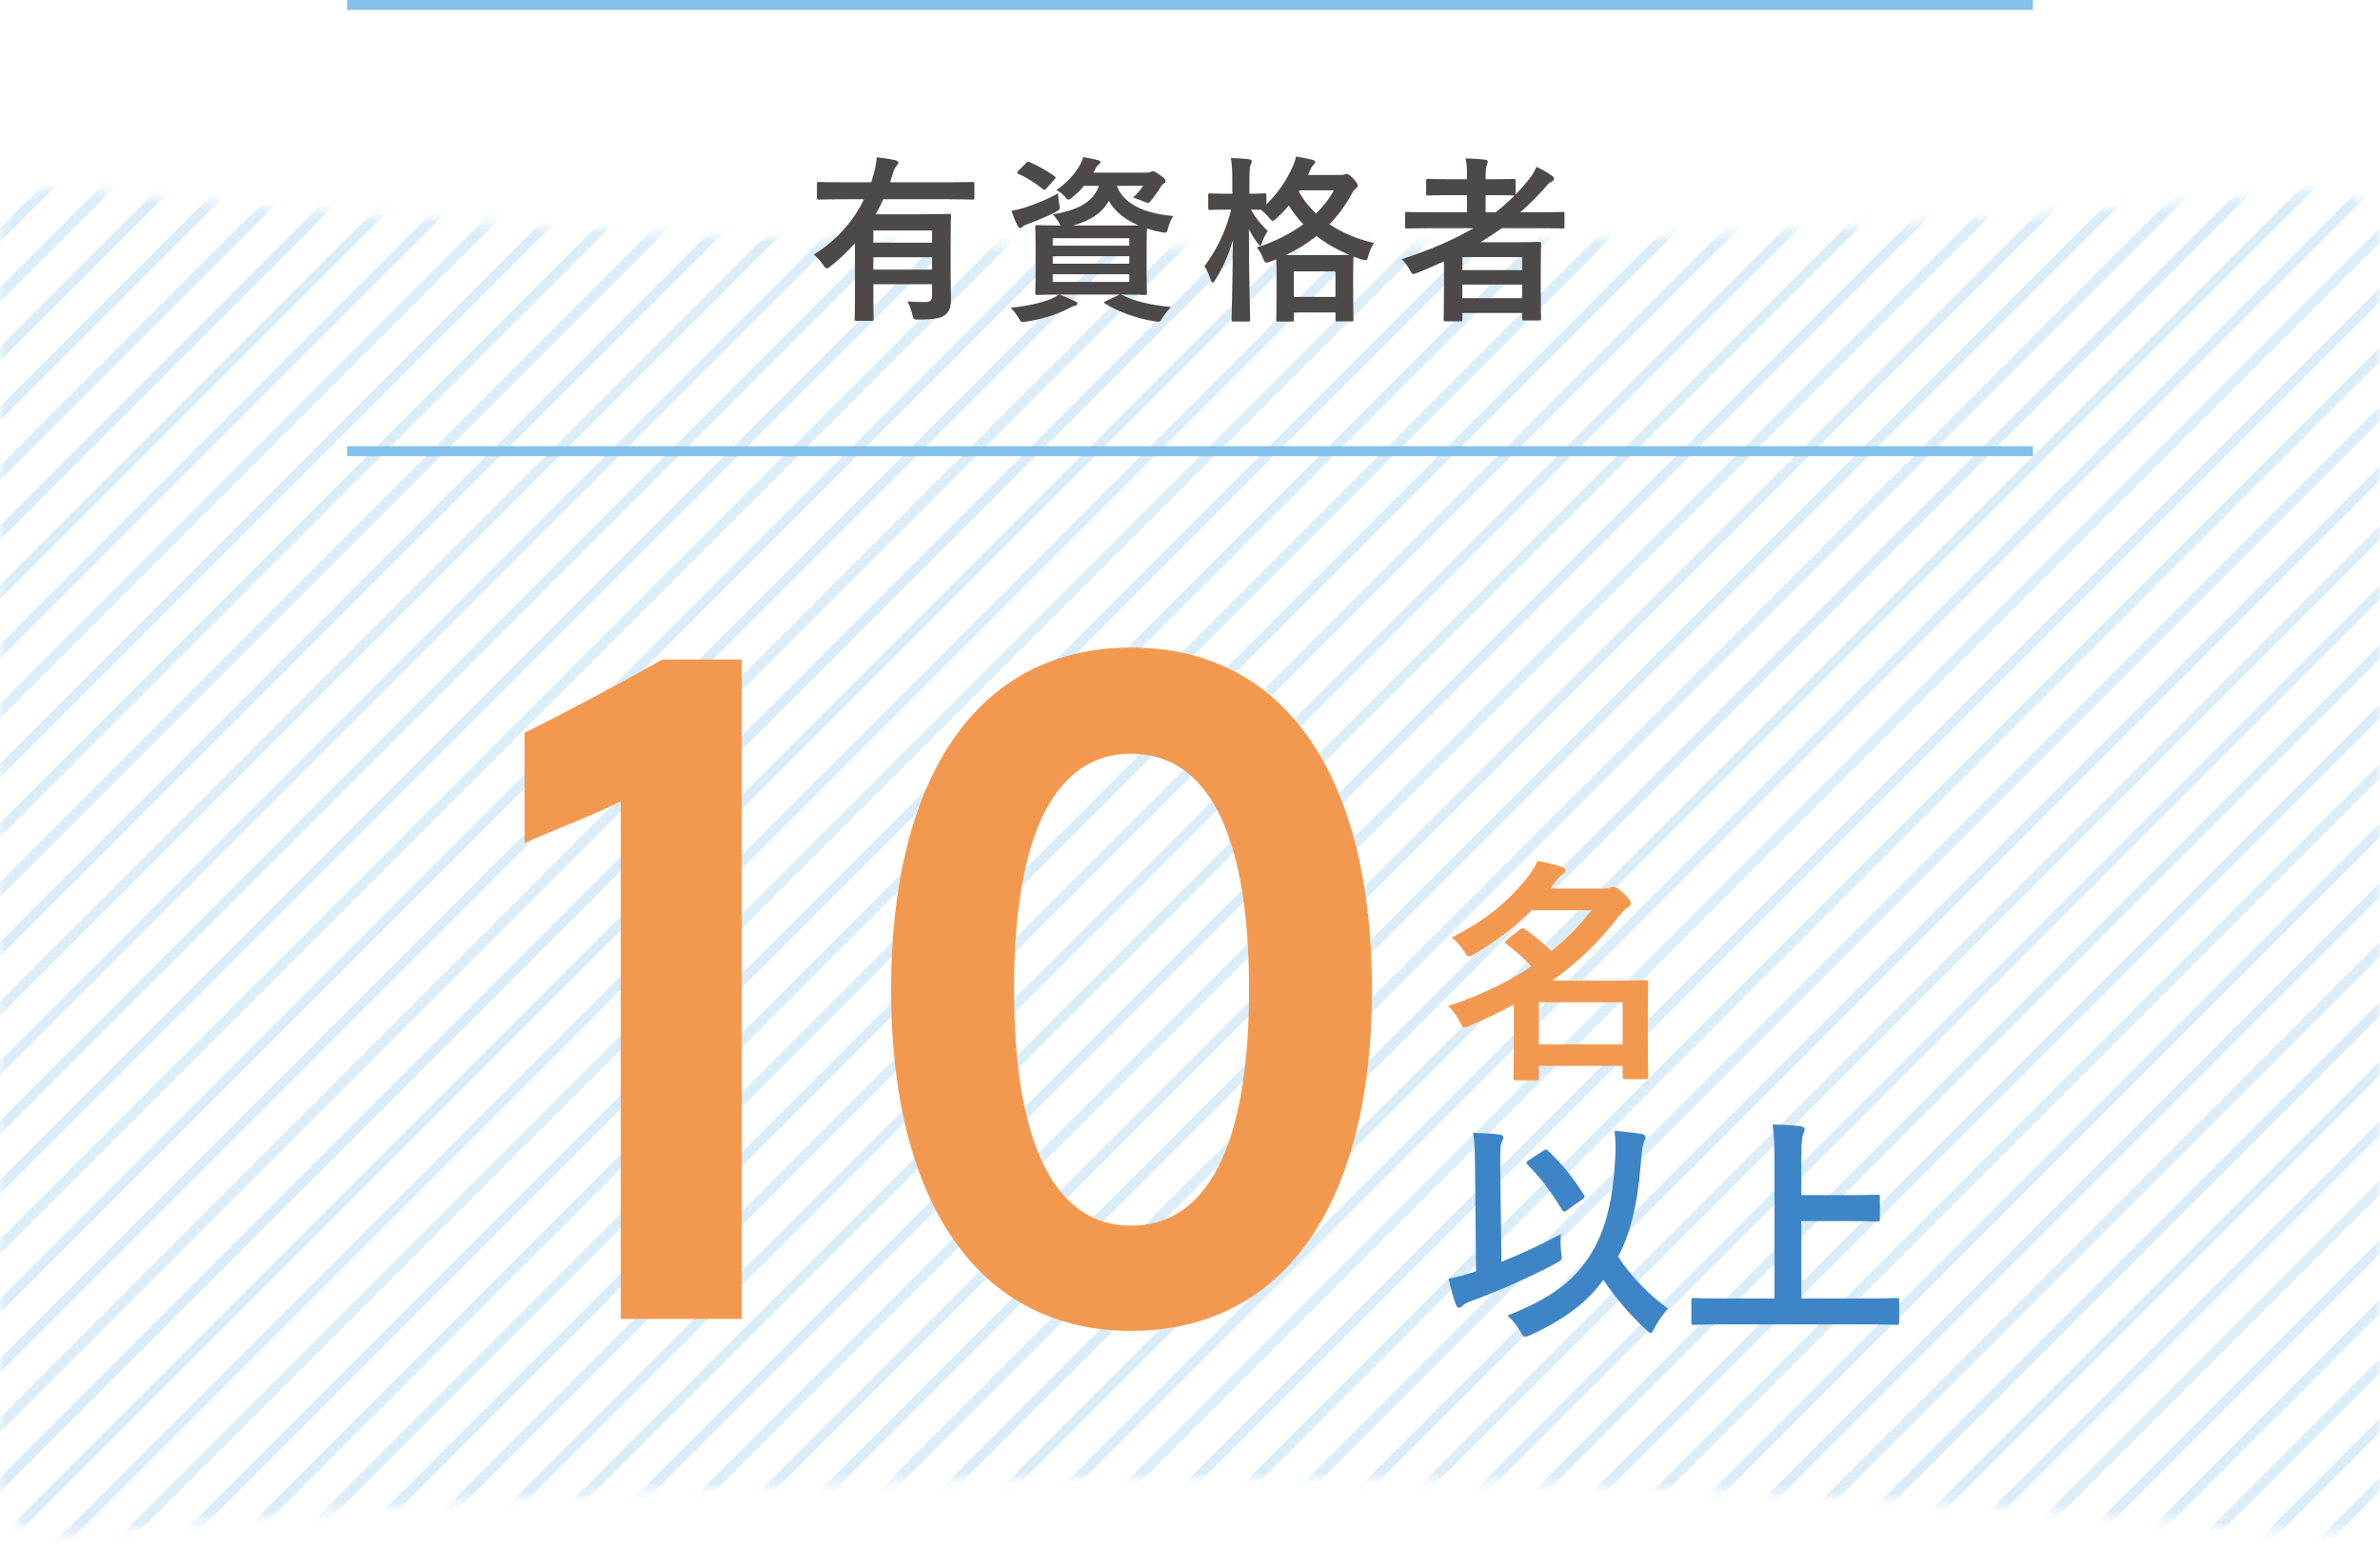 <svg width="240" height="156" viewBox="0 0 240 156" fill="none" xmlns="http://www.w3.org/2000/svg">
<g opacity="0.3">
<mask id="mask0_3906_67836" style="mask-type:alpha" maskUnits="userSpaceOnUse" x="0" y="19" width="240" height="136">
<path d="M233.217 154.011L231.79 153.854L232.014 154.076C157.116 146.572 82.051 146.606 7.154 154.177H7.153H7.152H7.151H7.15H7.149H7.148H7.147H7.146H7.145H7.144H7.143H7.142H7.141H7.141H7.139H7.139H7.138H7.137H7.136H7.135H7.134H7.133H7.132H7.131H7.13H7.129H7.128H7.127H7.126H7.125H7.124H7.123H7.122H7.121H7.12H7.119H7.118H7.117H7.116H7.115H7.114H7.113H7.112H7.111H7.11H7.109H7.108H7.107H7.106H7.105H7.104H7.103H7.102H7.101H7.1H7.099H7.098H7.097H7.096H7.095H7.094H7.093H7.092H7.091H7.09H7.089H7.088H7.087H7.086H7.085H7.084H7.083H7.083H7.082H7.081H7.08H7.079H7.078H7.077H7.076H7.075H7.074H7.073H7.072H7.071H7.07H7.069H7.068H7.067H7.066H7.065H7.064H7.063H7.062H7.061H7.061H7.06H7.059H7.058H7.057H7.056H7.055H7.054H7.053H7.052H7.051H7.05H7.049H7.048H7.047H7.046H7.046H7.045H7.044H7.043H7.042H7.041H7.04H7.039H7.038H7.037H7.036H7.035H7.034H7.034H7.033H7.032H7.031H7.03H7.029H7.028H7.027H7.026H7.025H7.024H7.024H7.023H7.022H7.021H7.02H7.019H7.018H7.017H7.016H7.015H7.015H7.014H7.013H7.012H7.011H7.01H7.009H7.008H7.008H7.007H7.006H7.005H7.004H7.003H7.002H7.001H7.001H7H6.999H6.998H6.997H6.996H6.995H6.994H6.994H6.993H6.992H6.991H6.99H6.989H6.989H6.988H6.987H6.986H6.985H6.984H6.983H6.983H6.982H6.981H6.98H6.979H6.978H6.978H6.977H6.976H6.975H6.974H6.974H6.973H6.972H6.971H6.97H6.969H6.969H6.968H6.967H6.966H6.965H6.965H6.964H6.963H6.962H6.961H6.961H6.96H6.959H6.958H6.957H6.957H6.956H6.955H6.954H6.954H6.953H6.952H6.951H6.951H6.95H6.949H6.948H6.947H6.947H6.946H6.945H6.944H6.944H6.943H6.942H6.941H6.941H6.94H6.939H6.939H6.938H6.937H6.936H6.936H6.935H6.934H6.933H6.933H6.932H6.931H6.931H6.93H6.929H6.928H6.928H6.927H6.926H6.926H6.925H6.924H6.924H6.923H6.922H6.921H6.921H6.92H6.919H6.919H6.918H6.917H6.917H6.916H6.915H6.915H6.914H6.913H6.913H6.912H6.911H6.911H6.91H6.909H6.909H6.908H6.908H6.907H6.906H6.906H6.905H6.904H6.904H6.903H6.903H6.902H6.901H6.901H6.9H6.899H6.899H6.898H6.898H6.897H6.896H6.896H6.895H6.895H6.894H6.894H6.893H6.892H6.892H6.891H6.891H6.89H6.89H6.889H6.888H6.888H6.887H6.887H6.886H6.886H6.885H6.885H6.884H6.884H6.883H6.882H6.882H6.881H6.881H6.88H6.88H6.879H6.879H6.878H6.878H6.877H6.877H6.876H6.876H6.875H6.875H6.874H6.874H6.873H6.873H6.872H6.872H6.872H6.871H6.871H6.87H6.87H6.869H6.869H6.868H6.868H6.867H6.867H6.867H6.866H6.866H6.865H6.865H6.864H6.864H6.864H6.863H6.863H6.862H6.862H6.862H6.861H6.861H6.86H6.86H6.86H6.859H6.859H6.858H6.858H6.858H6.857H6.857H6.857H6.856H6.856H6.856H6.855H6.855H6.855H6.854H6.854H6.854H6.853H6.853H6.853H6.852H6.852H6.852H6.851H6.851H6.851H6.85H6.85H6.85H6.849H6.849H6.849H6.849H6.848H6.848H6.848H6.848H6.847H6.847H6.847H6.846H6.846H6.846H6.846H6.846H6.845H6.845H6.845H6.845H6.844H6.844H6.844H6.844H6.844H6.843H6.843H6.843H6.843H6.843H6.842H6.842H6.842H6.842H6.842H6.841H6.841H6.841H6.841H6.841H6.841H6.841H6.84H6.84H6.84H6.84H6.84H6.84H6.84H6.839H6.839H6.839H6.839H6.839H6.839H6.838H6.838H6.838H6.838H6.838H6.838H6.817L6.797 154.179C3.847 154.422 2.314 153.531 1.5 152.525C0.66 151.486 0.5 150.223 0.5 149.607V24.112C0.5 23.495 0.66 22.229 1.482 21.19C2.277 20.185 3.766 19.298 6.624 19.54L6.646 19.542H6.667H6.669H6.671H6.673H6.675H6.677H6.679H6.681H6.682H6.684H6.686H6.688H6.69H6.692H6.694H6.696H6.698H6.7H6.701H6.703H6.705H6.707H6.709H6.711H6.713H6.714H6.716H6.718H6.72H6.722H6.723H6.725H6.727H6.729H6.73H6.732H6.734H6.736H6.737H6.739H6.741H6.742H6.744H6.746H6.747H6.749H6.751H6.752H6.754H6.756H6.757H6.759H6.761H6.762H6.764H6.765H6.767H6.769H6.77H6.772H6.773H6.775H6.776H6.778H6.78H6.781H6.783H6.784H6.786H6.787H6.789H6.79H6.792H6.793H6.795H6.796H6.797H6.799H6.8H6.802H6.803H6.805H6.806H6.807H6.809H6.81H6.812H6.813H6.814H6.816H6.817H6.818H6.82H6.821H6.823H6.824H6.825H6.826H6.828H6.829H6.83H6.832H6.833H6.834H6.836H6.837H6.838H6.839H6.841H6.842H6.843H6.844H6.846H6.847H6.848H6.849H6.85H6.852H6.853H6.854H6.855H6.856H6.857H6.859H6.86H6.861H6.862H6.863H6.864H6.865H6.867H6.868H6.869H6.87H6.871H6.872H6.873H6.874H6.875H6.876H6.877H6.878H6.88H6.881H6.882H6.883H6.884H6.885H6.886H6.887H6.888H6.889H6.89H6.891H6.892H6.893H6.894H6.895H6.896H6.896H6.897H6.898H6.899H6.9H6.901H6.902H6.903H6.904H6.905H6.906H6.907H6.908H6.908H6.909H6.91H6.911H6.912H6.913H6.914H6.914H6.915H6.916H6.917H6.918H6.919H6.919H6.92H6.921H6.922H6.923H6.923H6.924H6.925H6.926H6.927H6.927H6.928H6.929H6.93H6.93H6.931H6.932H6.933H6.933H6.934H6.935H6.936H6.936H6.937H6.938H6.938H6.939H6.94H6.94H6.941H6.942H6.942H6.943H6.944H6.944H6.945H6.946H6.946H6.947H6.948H6.948H6.949H6.95H6.95H6.951H6.951H6.952H6.953H6.953H6.954H6.954H6.955H6.956H6.956H6.957H6.957H6.958H6.958H6.959H6.96H6.96H6.961H6.961H6.962H6.962H6.963H6.963H6.964H6.964H6.965H6.965H6.966H6.966H6.967H6.967H6.968H6.968H6.969H6.969H6.97H6.97H6.971H6.971H6.972H6.972H6.972H6.973H6.973H6.974H6.974H6.975H6.975H6.975H6.976H6.976H6.977H6.977H6.978H6.978H6.978H6.979H6.979H6.98H6.98H6.98H6.981H6.981H6.981H6.982H6.982H6.983H6.983C82.385 27.316 157.615 27.316 232.846 19.711H232.846H232.848H232.848H232.849H232.85H232.851H232.852H232.853H232.854H232.855H232.856H232.857H232.858H232.859H232.86H232.861H232.862H232.863H232.864H232.865H232.866H232.867H232.868H232.869H232.87H232.871H232.872H232.873H232.874H232.875H232.876H232.877H232.878H232.879H232.88H232.881H232.882H232.883H232.884H232.885H232.886H232.887H232.888H232.889H232.89H232.891H232.892H232.893H232.894H232.895H232.896H232.897H232.898H232.899H232.9H232.901H232.902H232.903H232.904H232.905H232.906H232.907H232.908H232.909H232.91H232.911H232.912H232.913H232.914H232.915H232.916H232.916H232.917H232.918H232.919H232.92H232.921H232.922H232.923H232.924H232.925H232.926H232.927H232.928H232.929H232.93H232.931H232.932H232.933H232.934H232.935H232.936H232.937H232.938H232.938H232.939H232.94H232.941H232.942H232.943H232.944H232.945H232.946H232.947H232.948H232.949H232.95H232.951H232.952H232.953H232.953H232.954H232.955H232.956H232.957H232.958H232.959H232.96H232.961H232.962H232.963H232.964H232.965H232.965H232.966H232.967H232.968H232.969H232.97H232.971H232.972H232.973H232.974H232.975H232.976H232.976H232.977H232.978H232.979H232.98H232.981H232.982H232.983H232.984H232.984H232.985H232.986H232.987H232.988H232.989H232.99H232.991H232.992H232.992H232.993H232.994H232.995H232.996H232.997H232.998H232.999H232.999H233H233.001H233.002H233.003H233.004H233.005H233.005H233.006H233.007H233.008H233.009H233.01H233.011H233.011H233.012H233.013H233.014H233.015H233.016H233.017H233.017H233.018H233.019H233.02H233.021H233.022H233.022H233.023H233.024H233.025H233.026H233.026H233.027H233.028H233.029H233.03H233.031H233.031H233.032H233.033H233.034H233.035H233.035H233.036H233.037H233.038H233.039H233.039H233.04H233.041H233.042H233.042H233.043H233.044H233.045H233.046H233.046H233.047H233.048H233.049H233.049H233.05H233.051H233.052H233.053H233.053H233.054H233.055H233.056H233.056H233.057H233.058H233.059H233.059H233.06H233.061H233.061H233.062H233.063H233.064H233.064H233.065H233.066H233.067H233.067H233.068H233.069H233.069H233.07H233.071H233.072H233.072H233.073H233.074H233.074H233.075H233.076H233.076H233.077H233.078H233.079H233.079H233.08H233.081H233.081H233.082H233.083H233.083H233.084H233.085H233.085H233.086H233.087H233.087H233.088H233.089H233.089H233.09H233.09H233.091H233.092H233.092H233.093H233.094H233.094H233.095H233.096H233.096H233.097H233.097H233.098H233.099H233.099H233.1H233.1H233.101H233.102H233.102H233.103H233.103H233.104H233.105H233.105H233.106H233.106H233.107H233.108H233.108H233.109H233.109H233.11H233.11H233.111H233.112H233.112H233.113H233.113H233.114H233.114H233.115H233.115H233.116H233.116H233.117H233.118H233.118H233.119H233.119H233.12H233.12H233.121H233.121H233.122H233.122H233.123H233.123H233.124H233.124H233.125H233.125H233.126H233.126H233.127H233.127H233.128H233.128H233.128H233.129H233.129H233.13H233.13H233.131H233.131H233.132H233.132H233.133H233.133H233.133H233.134H233.134H233.135H233.135H233.136H233.136H233.136H233.137H233.137H233.138H233.138H233.138H233.139H233.139H233.14H233.14H233.14H233.141H233.141H233.142H233.142H233.142H233.143H233.143H233.143H233.144H233.144H233.144H233.145H233.145H233.145H233.146H233.146H233.146H233.147H233.147H233.147H233.148H233.148H233.148H233.149H233.149H233.149H233.15H233.15H233.15H233.151H233.151H233.151H233.151H233.152H233.152H233.152H233.152H233.153H233.153H233.153H233.153H233.154H233.154H233.154H233.154H233.155H233.155H233.155H233.155H233.156H233.156H233.156H233.156H233.156H233.157H233.157H233.157H233.157H233.157H233.158H233.158H233.158H233.158H233.158H233.159H233.159H233.159H233.159H233.159H233.159H233.159H233.16H233.16H233.16H233.16H233.16H233.16H233.16H233.161H233.161H233.161H233.161H233.161H233.161H233.162H233.162H233.162H233.162H233.162H233.162H233.19L233.217 19.708C236.168 19.384 237.694 20.238 238.503 21.219C239.34 22.234 239.5 23.495 239.5 24.112V79.192V149.576C239.413 150.264 239.243 151.501 238.435 152.504C237.648 153.482 236.167 154.335 233.217 154.011Z" fill="#EBF6FD" stroke="#82C1EA"/>
</mask>
<g mask="url(#mask0_3906_67836)">
<line x1="7.354" y1="16.354" x2="-132.646" y2="156.354" stroke="#82C1EA"/>
<line x1="13.354" y1="16.354" x2="-126.646" y2="156.354" stroke="#82C1EA"/>
<line x1="19.354" y1="16.354" x2="-120.646" y2="156.354" stroke="#82C1EA"/>
<line x1="25.354" y1="16.354" x2="-114.646" y2="156.354" stroke="#82C1EA"/>
<line x1="31.354" y1="16.354" x2="-108.646" y2="156.354" stroke="#82C1EA"/>
<line x1="37.354" y1="16.354" x2="-102.646" y2="156.354" stroke="#82C1EA"/>
<line x1="43.354" y1="16.354" x2="-96.646" y2="156.354" stroke="#82C1EA"/>
<line x1="49.354" y1="16.354" x2="-90.646" y2="156.354" stroke="#82C1EA"/>
<line x1="55.354" y1="16.354" x2="-84.646" y2="156.354" stroke="#82C1EA"/>
<line x1="61.354" y1="16.354" x2="-78.646" y2="156.354" stroke="#82C1EA"/>
<line x1="67.354" y1="16.354" x2="-72.646" y2="156.354" stroke="#82C1EA"/>
<line x1="73.354" y1="16.354" x2="-66.646" y2="156.354" stroke="#82C1EA"/>
<line x1="79.354" y1="16.354" x2="-60.646" y2="156.354" stroke="#82C1EA"/>
<line x1="85.354" y1="16.354" x2="-54.646" y2="156.354" stroke="#82C1EA"/>
<line x1="91.354" y1="16.354" x2="-48.646" y2="156.354" stroke="#82C1EA"/>
<line x1="97.354" y1="16.354" x2="-42.646" y2="156.354" stroke="#82C1EA"/>
<line x1="103.354" y1="16.354" x2="-36.646" y2="156.354" stroke="#82C1EA"/>
<line x1="109.354" y1="16.354" x2="-30.646" y2="156.354" stroke="#82C1EA"/>
<line x1="115.354" y1="16.354" x2="-24.646" y2="156.354" stroke="#82C1EA"/>
<line x1="121.354" y1="16.354" x2="-18.646" y2="156.354" stroke="#82C1EA"/>
<line x1="127.354" y1="16.354" x2="-12.646" y2="156.354" stroke="#82C1EA"/>
<line x1="133.354" y1="16.354" x2="-6.646" y2="156.354" stroke="#82C1EA"/>
<line x1="139.354" y1="16.354" x2="-0.646" y2="156.354" stroke="#82C1EA"/>
<line x1="145.354" y1="16.354" x2="5.354" y2="156.354" stroke="#82C1EA"/>
<line x1="151.354" y1="16.354" x2="11.354" y2="156.354" stroke="#82C1EA"/>
<line x1="157.354" y1="16.354" x2="17.354" y2="156.354" stroke="#82C1EA"/>
<line x1="163.354" y1="16.354" x2="23.354" y2="156.354" stroke="#82C1EA"/>
<line x1="169.354" y1="16.354" x2="29.354" y2="156.354" stroke="#82C1EA"/>
<line x1="175.354" y1="16.354" x2="35.354" y2="156.354" stroke="#82C1EA"/>
<line x1="181.354" y1="16.354" x2="41.354" y2="156.354" stroke="#82C1EA"/>
<line x1="187.354" y1="16.354" x2="47.354" y2="156.354" stroke="#82C1EA"/>
<line x1="193.354" y1="16.354" x2="53.354" y2="156.354" stroke="#82C1EA"/>
<line x1="199.354" y1="16.354" x2="59.354" y2="156.354" stroke="#82C1EA"/>
<line x1="205.354" y1="16.354" x2="65.354" y2="156.354" stroke="#82C1EA"/>
<line x1="211.354" y1="16.354" x2="71.354" y2="156.354" stroke="#82C1EA"/>
<line x1="217.354" y1="16.354" x2="77.354" y2="156.354" stroke="#82C1EA"/>
<line x1="223.354" y1="16.354" x2="83.354" y2="156.354" stroke="#82C1EA"/>
<line x1="229.354" y1="16.354" x2="89.354" y2="156.354" stroke="#82C1EA"/>
<line x1="235.354" y1="16.354" x2="95.354" y2="156.354" stroke="#82C1EA"/>
<line x1="241.354" y1="16.354" x2="101.354" y2="156.354" stroke="#82C1EA"/>
<line x1="247.354" y1="16.354" x2="107.354" y2="156.354" stroke="#82C1EA"/>
<line x1="253.354" y1="16.354" x2="113.354" y2="156.354" stroke="#82C1EA"/>
<line x1="259.354" y1="16.354" x2="119.354" y2="156.354" stroke="#82C1EA"/>
<line x1="265.354" y1="16.354" x2="125.354" y2="156.354" stroke="#82C1EA"/>
<line x1="271.354" y1="16.354" x2="131.354" y2="156.354" stroke="#82C1EA"/>
<line x1="277.354" y1="16.354" x2="137.354" y2="156.354" stroke="#82C1EA"/>
<line x1="283.354" y1="16.354" x2="143.354" y2="156.354" stroke="#82C1EA"/>
<line x1="289.354" y1="16.354" x2="149.354" y2="156.354" stroke="#82C1EA"/>
<line x1="295.354" y1="16.354" x2="155.354" y2="156.354" stroke="#82C1EA"/>
<line x1="301.354" y1="16.354" x2="161.354" y2="156.354" stroke="#82C1EA"/>
<line x1="307.354" y1="16.354" x2="167.354" y2="156.354" stroke="#82C1EA"/>
<line x1="313.354" y1="16.354" x2="173.354" y2="156.354" stroke="#82C1EA"/>
<line x1="319.354" y1="16.354" x2="179.354" y2="156.354" stroke="#82C1EA"/>
<line x1="325.354" y1="16.354" x2="185.354" y2="156.354" stroke="#82C1EA"/>
<line x1="331.354" y1="16.354" x2="191.354" y2="156.354" stroke="#82C1EA"/>
<line x1="337.354" y1="16.354" x2="197.354" y2="156.354" stroke="#82C1EA"/>
<line x1="343.354" y1="16.354" x2="203.354" y2="156.354" stroke="#82C1EA"/>
<line x1="349.354" y1="16.354" x2="209.354" y2="156.354" stroke="#82C1EA"/>
<line x1="355.354" y1="16.354" x2="215.354" y2="156.354" stroke="#82C1EA"/>
<line x1="361.354" y1="16.354" x2="221.354" y2="156.354" stroke="#82C1EA"/>
<line x1="367.354" y1="16.354" x2="227.354" y2="156.354" stroke="#82C1EA"/>
<line x1="373.354" y1="16.354" x2="233.354" y2="156.354" stroke="#82C1EA"/>
</g>
</g>
<path d="M160.504 91.784C159.328 93.248 158.008 94.616 156.448 95.912C155.536 95.048 154.744 94.376 153.808 93.728C153.688 93.656 153.616 93.608 153.52 93.608C153.448 93.608 153.352 93.656 153.232 93.752L151.96 94.784C151.84 94.88 151.768 94.952 151.768 95.024C151.768 95.072 151.84 95.144 151.936 95.216C152.728 95.816 153.568 96.536 154.432 97.448C152.224 98.936 149.512 100.28 146.032 101.456C146.464 101.84 146.872 102.392 147.184 102.992C147.4 103.424 147.472 103.616 147.664 103.616C147.784 103.616 147.952 103.544 148.216 103.424C149.848 102.728 151.312 102.032 152.656 101.288V104.432C152.656 107.792 152.608 108.56 152.608 108.68C152.608 108.92 152.632 108.944 152.872 108.944H154.936C155.152 108.944 155.176 108.92 155.176 108.68V107.48H163.624V108.56C163.624 108.8 163.648 108.824 163.912 108.824H165.952C166.192 108.824 166.216 108.8 166.216 108.56C166.216 108.416 166.168 107.744 166.168 104.384V102.176C166.168 99.944 166.216 99.248 166.216 99.08C166.216 98.864 166.192 98.84 165.952 98.84C165.808 98.84 164.752 98.888 162.688 98.888H156.52C159.256 96.944 161.368 94.832 163.312 92.312C163.6 91.952 163.888 91.664 164.104 91.544C164.368 91.4 164.44 91.28 164.44 91.064C164.44 90.872 164.32 90.632 163.696 90.056C163.168 89.576 162.904 89.432 162.688 89.432C162.52 89.432 162.376 89.504 162.256 89.552C162.088 89.6 161.992 89.6 161.56 89.6H156.328L156.808 88.952C157.168 88.472 157.336 88.304 157.528 88.184C157.744 88.064 157.84 87.92 157.84 87.752C157.84 87.584 157.744 87.488 157.504 87.416C156.808 87.176 155.968 86.984 155.032 86.816C154.84 87.32 154.552 87.776 154.216 88.232C152.32 90.68 150.064 92.672 146.392 94.544C146.8 94.832 147.256 95.336 147.616 95.888C147.832 96.272 147.952 96.44 148.12 96.44C148.24 96.44 148.408 96.368 148.672 96.2C151.048 94.808 152.92 93.32 154.432 91.784H160.504ZM163.624 101.072V105.32H155.176V101.072H163.624Z" fill="#F3994F"/>
<path d="M152.008 132.664C152.536 133.12 152.968 133.648 153.304 134.248C153.544 134.656 153.616 134.8 153.808 134.8C153.928 134.8 154.096 134.728 154.384 134.608C158.032 132.904 160.096 131.224 161.68 129.064C163 130.984 164.392 132.616 165.952 134.056C166.216 134.296 166.36 134.416 166.456 134.416C166.576 134.416 166.672 134.248 166.84 133.912C167.2 133.24 167.728 132.472 168.184 131.944C166.336 130.6 164.584 128.872 163.168 126.712C164.344 124.576 165.136 121.504 165.448 117.448C165.544 116.272 165.64 115.504 165.736 115.264C165.832 115.048 165.928 114.904 165.928 114.688C165.928 114.496 165.808 114.4 165.568 114.352C164.848 114.232 163.84 114.112 162.808 114.04C162.928 114.976 162.952 116.056 162.832 117.448C162.592 121.36 161.776 124.264 160.48 126.352C158.776 129.208 156.352 130.936 152.008 132.664ZM151.288 117.832C151.264 116.104 151.288 115.48 151.432 115.192C151.504 115.024 151.6 114.88 151.6 114.688C151.6 114.544 151.432 114.424 151.192 114.4C150.4 114.304 149.416 114.256 148.552 114.232C148.72 115.288 148.72 116.2 148.744 117.88L148.84 128.2L148.36 128.344C147.616 128.584 146.92 128.776 146.08 128.944C146.272 129.784 146.512 130.768 146.8 131.536C146.872 131.752 146.992 131.872 147.136 131.872C147.232 131.872 147.376 131.8 147.472 131.68C147.592 131.536 147.808 131.416 148.168 131.272C151.336 130.096 154.216 128.824 156.88 127.408C157.552 127.048 157.552 127.048 157.432 126.256C157.36 125.656 157.336 124.984 157.408 124.432C155.32 125.56 153.28 126.496 151.408 127.24L151.288 117.832ZM154.168 116.992C153.904 117.16 153.856 117.256 154.048 117.448C155.32 118.744 156.352 120.088 157.456 121.912C157.552 122.08 157.624 122.176 157.744 122.176C157.816 122.176 157.912 122.128 158.032 122.032L159.568 120.928C159.808 120.784 159.856 120.688 159.712 120.472C158.656 118.792 157.528 117.376 156.112 116.056C156.016 115.96 155.968 115.912 155.896 115.912C155.824 115.912 155.752 115.96 155.632 116.032L154.168 116.992ZM188.2 133.552C190.36 133.552 191.104 133.6 191.248 133.6C191.488 133.6 191.512 133.576 191.512 133.336V131.152C191.512 130.912 191.488 130.888 191.248 130.888C191.104 130.888 190.36 130.936 188.2 130.936H181.648V123.136H186.352C188.44 123.136 189.16 123.184 189.304 123.184C189.544 123.184 189.568 123.16 189.568 122.92V120.736C189.568 120.496 189.544 120.472 189.304 120.472C189.16 120.472 188.44 120.52 186.352 120.52H181.648V116.728C181.648 115.288 181.72 114.688 181.816 114.424C181.888 114.232 181.984 114.064 181.984 113.872C181.984 113.728 181.792 113.584 181.552 113.56C180.736 113.464 179.656 113.416 178.744 113.392C178.912 114.472 178.936 115.456 178.936 117.4V130.936H173.872C171.712 130.936 170.968 130.888 170.824 130.888C170.584 130.888 170.56 130.912 170.56 131.152V133.336C170.56 133.576 170.584 133.6 170.824 133.6C170.968 133.6 171.712 133.552 173.872 133.552H188.2Z" fill="#3E85C7"/>
<path d="M74.8 133V66.5H66.8C62.2 69.1 57.1 71.8 52.9 73.9V85C55.6 83.8 59.6 82.3 62.6 80.8V133H74.8ZM114.054 65.3C98.554 65.3 89.854 78.4 89.854 99.8C89.854 121.1 98.554 134.2 114.054 134.2C129.654 134.2 138.354 121.1 138.354 99.8C138.354 78.4 129.654 65.3 114.054 65.3ZM114.054 76C121.654 76 125.954 83.8 125.954 99.8C125.954 115.7 121.654 123.6 114.054 123.6C106.554 123.6 102.254 115.7 102.254 99.8C102.254 83.8 106.554 76 114.054 76Z" fill="#F3994F"/>
<path d="M86.214 30.082C86.214 31.576 86.178 32.062 86.178 32.152C86.178 32.332 86.196 32.35 86.394 32.35H87.906C88.086 32.35 88.104 32.332 88.104 32.152C88.104 32.062 88.068 31.576 88.068 30.082V28.66H93.99V29.83C93.99 30.316 93.792 30.46 93.216 30.46C92.55 30.46 92.136 30.442 91.506 30.388C91.704 30.73 91.884 31.234 91.992 31.684C92.118 32.224 92.118 32.224 92.676 32.224C94.386 32.206 94.926 32.062 95.358 31.72C95.736 31.396 95.898 30.892 95.898 30.208C95.898 29.704 95.862 28.75 95.862 27.418V24.16C95.862 22.648 95.898 21.874 95.898 21.766C95.898 21.586 95.88 21.568 95.682 21.568C95.574 21.568 94.746 21.604 93.126 21.604H88.302C88.572 21.118 88.842 20.614 89.076 20.092H95.79C97.41 20.092 97.968 20.128 98.076 20.128C98.238 20.128 98.256 20.11 98.256 19.93V18.544C98.256 18.364 98.238 18.346 98.076 18.346C97.968 18.346 97.41 18.382 95.79 18.382H89.76L90.012 17.572C90.138 17.14 90.264 16.906 90.39 16.744C90.48 16.636 90.588 16.528 90.588 16.402C90.588 16.258 90.444 16.204 90.246 16.15C89.706 16.024 89.112 15.934 88.41 15.862C88.374 16.348 88.284 16.87 88.086 17.608C88.014 17.878 87.942 18.13 87.852 18.382H84.864C83.244 18.382 82.686 18.346 82.578 18.346C82.398 18.346 82.38 18.364 82.38 18.544V19.93C82.38 20.11 82.398 20.128 82.578 20.128C82.686 20.128 83.244 20.092 84.864 20.092H87.132C86.124 22.162 84.504 24.142 82.074 25.672C82.38 25.924 82.74 26.302 83.01 26.716C83.172 26.95 83.262 27.058 83.37 27.058C83.478 27.058 83.586 26.986 83.766 26.842C84.666 26.14 85.476 25.348 86.214 24.52V30.082ZM88.068 27.184V25.942H93.99V27.184H88.068ZM93.99 23.242V24.466H88.068V23.242H93.99ZM113.052 29.704C114.726 29.704 115.356 29.74 115.464 29.74C115.644 29.74 115.662 29.722 115.662 29.524C115.662 29.416 115.626 28.912 115.626 27.76V24.682C115.626 23.782 115.644 23.278 115.662 23.044C116.112 23.188 116.58 23.314 117.084 23.404C117.624 23.512 117.642 23.512 117.804 22.954C117.912 22.558 118.092 22.072 118.308 21.784C115.896 21.568 113.412 20.83 112.62 18.742H115.284C115.05 19.084 114.654 19.552 114.258 19.93C114.51 19.984 114.87 20.11 115.266 20.29C115.5 20.398 115.644 20.452 115.752 20.452C115.896 20.452 115.986 20.344 116.184 20.092C116.49 19.678 116.76 19.318 117.066 18.814C117.174 18.634 117.264 18.562 117.39 18.49C117.48 18.436 117.534 18.364 117.534 18.256C117.534 18.112 117.426 17.95 116.94 17.626C116.508 17.32 116.4 17.266 116.274 17.266C116.184 17.266 116.094 17.302 116.022 17.338C115.932 17.392 115.806 17.41 115.572 17.41H110.244L110.442 17.068C110.568 16.816 110.658 16.672 110.802 16.582C110.928 16.492 110.964 16.438 110.964 16.33C110.964 16.24 110.874 16.186 110.658 16.132C110.244 16.024 109.794 15.934 109.236 15.844C109.146 16.15 109.02 16.438 108.894 16.654C108.354 17.608 107.562 18.436 106.536 19.174C106.806 19.3 107.094 19.516 107.328 19.768C107.526 20.002 107.616 20.128 107.742 20.128C107.832 20.128 107.94 20.038 108.156 19.876C108.588 19.534 108.966 19.156 109.308 18.742H110.82C110.208 20.398 108.75 21.172 106.158 21.622C106.356 21.784 106.608 22.144 106.788 22.45C106.842 22.576 106.896 22.666 106.95 22.738C105.312 22.738 104.718 22.702 104.592 22.702C104.412 22.702 104.394 22.72 104.394 22.9C104.394 23.026 104.43 23.512 104.43 24.682V27.76C104.43 28.912 104.394 29.416 104.394 29.524C104.394 29.722 104.412 29.74 104.592 29.74C104.7 29.74 105.276 29.704 106.77 29.704C106.482 29.92 106.212 30.046 105.96 30.154C104.97 30.55 103.548 30.874 101.91 31.036C102.18 31.288 102.468 31.63 102.72 32.08C102.954 32.494 102.972 32.512 103.53 32.422C105.078 32.188 106.536 31.72 107.634 31.162C107.94 31 108.174 30.874 108.372 30.838C108.534 30.802 108.642 30.73 108.642 30.622C108.642 30.514 108.57 30.424 108.39 30.37C107.886 30.136 107.508 29.956 106.86 29.704H112.908L111.54 30.352C111.288 30.442 111.288 30.514 111.45 30.622C112.764 31.45 114.762 32.152 116.364 32.386C116.922 32.476 116.94 32.512 117.21 32.08C117.498 31.63 117.786 31.252 118.092 30.964C116.076 30.766 114.42 30.388 113.178 29.758L113.052 29.704ZM108.21 22.738C109.956 22.252 111.162 21.46 111.81 20.254C112.458 21.388 113.52 22.18 114.816 22.72C114.42 22.738 113.844 22.738 112.98 22.738H108.21ZM113.88 28.426H106.158V27.652H113.88V28.426ZM106.158 26.59V25.834H113.88V26.59H106.158ZM113.88 24.016V24.772H106.158V24.016H113.88ZM106.68 19.498C105.636 20.11 104.376 20.596 103.332 20.938C102.864 21.082 102.45 21.172 102 21.262C102.18 21.784 102.396 22.36 102.63 22.792C102.702 22.936 102.774 22.99 102.882 22.99C102.972 22.99 103.044 22.936 103.134 22.846C103.224 22.756 103.386 22.684 103.62 22.594C104.502 22.27 105.546 21.856 106.428 21.388C106.932 21.118 106.932 21.118 106.806 20.524C106.752 20.164 106.698 19.804 106.68 19.498ZM102.702 17.212C102.612 17.302 102.576 17.356 102.576 17.41C102.576 17.464 102.63 17.5 102.72 17.554C103.53 17.896 104.376 18.436 105.168 19.066C105.312 19.192 105.384 19.174 105.546 18.976L106.32 18.094C106.41 18.004 106.446 17.95 106.446 17.914C106.446 17.86 106.41 17.824 106.32 17.752C105.528 17.194 104.61 16.672 103.836 16.348C103.656 16.276 103.62 16.294 103.458 16.456L102.702 17.212ZM131.898 17.644L132.15 17.086C132.258 16.852 132.348 16.708 132.492 16.582C132.582 16.492 132.636 16.42 132.636 16.33C132.636 16.24 132.546 16.168 132.348 16.114C131.862 15.988 131.304 15.88 130.692 15.79C130.62 16.132 130.512 16.456 130.35 16.816C129.738 18.202 128.82 19.516 127.704 20.614V19.696C127.704 19.516 127.686 19.498 127.506 19.498C127.398 19.498 127.056 19.534 125.994 19.534V18.364C125.994 17.14 126.012 16.852 126.12 16.636C126.174 16.51 126.228 16.402 126.228 16.258C126.228 16.15 126.102 16.078 125.922 16.06C125.364 15.988 124.806 15.952 124.122 15.934C124.248 16.69 124.266 17.284 124.266 18.4V19.534H123.78C122.52 19.534 122.124 19.498 122.016 19.498C121.854 19.498 121.836 19.516 121.836 19.696V20.974C121.836 21.154 121.854 21.172 122.016 21.172C122.124 21.172 122.52 21.136 123.78 21.136H124.158C123.564 23.44 122.646 25.258 121.458 26.842C121.728 27.256 121.944 27.742 122.088 28.21C122.142 28.408 122.214 28.498 122.286 28.498C122.358 28.498 122.448 28.39 122.556 28.21C123.294 27.04 123.906 25.69 124.32 24.232C124.302 28.444 124.194 31.918 124.194 32.206C124.194 32.404 124.212 32.422 124.392 32.422H125.85C126.048 32.422 126.066 32.404 126.066 32.206C126.066 31.9 125.94 27.994 125.94 23.116C126.192 23.62 126.498 24.088 126.804 24.502C126.93 24.682 127.02 24.772 127.074 24.772C127.164 24.772 127.2 24.664 127.272 24.43C127.398 24.016 127.614 23.62 127.848 23.296C127.2 22.702 126.624 21.982 126.138 21.136C126.606 21.136 126.93 21.154 127.128 21.154C127.434 21.352 127.704 21.622 127.956 21.928C128.136 22.162 128.244 22.27 128.352 22.27C128.442 22.27 128.55 22.18 128.766 21.982C129.198 21.586 129.594 21.172 129.972 20.722C130.386 21.406 130.872 22.036 131.43 22.612C130.134 23.566 128.55 24.376 126.732 24.952C126.984 25.24 127.218 25.636 127.344 25.996C127.488 26.338 127.56 26.482 127.722 26.482C127.83 26.482 127.956 26.428 128.154 26.356L128.694 26.14C128.712 26.41 128.73 26.914 128.73 27.868V29.236C128.73 31.666 128.694 32.116 128.694 32.224C128.694 32.404 128.712 32.422 128.892 32.422H130.278C130.458 32.422 130.476 32.404 130.476 32.224V31.504H134.67V32.206C134.67 32.386 134.688 32.404 134.868 32.404H136.29C136.47 32.404 136.488 32.386 136.488 32.206C136.488 32.116 136.452 31.666 136.452 29.218V27.634C136.452 26.5 136.488 25.996 136.488 25.87C136.74 25.978 137.028 26.068 137.298 26.158C137.856 26.302 137.856 26.302 138 25.744C138.108 25.312 138.306 24.88 138.558 24.502C136.902 24.124 135.372 23.494 134.058 22.612C134.958 21.694 135.696 20.686 136.29 19.57C136.47 19.246 136.578 19.12 136.704 19.03C136.848 18.922 136.902 18.832 136.902 18.706C136.902 18.562 136.848 18.436 136.47 18.004C136.074 17.59 135.912 17.536 135.768 17.536C135.714 17.536 135.642 17.554 135.57 17.59C135.498 17.626 135.39 17.644 135.246 17.644H131.898ZM130.476 27.364H134.67V29.938H130.476V27.364ZM129.648 25.726C130.818 25.168 131.862 24.52 132.762 23.8C133.734 24.574 134.85 25.186 136.074 25.708C135.804 25.708 135.246 25.726 134.166 25.726H129.648ZM131.052 19.192H134.508C134.076 20.002 133.464 20.794 132.708 21.532C132.024 20.884 131.43 20.146 130.98 19.318L131.052 19.192ZM145.614 28.822C145.614 31.504 145.578 32.116 145.578 32.206C145.578 32.386 145.596 32.404 145.776 32.404H147.27C147.45 32.404 147.468 32.386 147.468 32.206V31.558H153.498V32.134C153.498 32.296 153.516 32.314 153.696 32.314H155.19C155.388 32.314 155.406 32.296 155.406 32.134C155.406 32.026 155.37 31.504 155.37 28.84V27.04C155.37 25.258 155.406 24.718 155.406 24.61C155.406 24.412 155.388 24.394 155.19 24.394C155.082 24.394 154.308 24.43 152.778 24.43H149.268C150.024 23.98 150.744 23.512 151.464 23.008H155.334C156.918 23.008 157.476 23.044 157.584 23.044C157.746 23.044 157.764 23.026 157.764 22.846V21.55C157.764 21.388 157.746 21.37 157.584 21.37C157.476 21.37 156.918 21.406 155.334 21.406H153.3C154.164 20.668 154.974 19.84 155.766 18.958C156.054 18.598 156.252 18.4 156.504 18.292C156.612 18.238 156.702 18.148 156.702 18.04C156.702 17.932 156.648 17.824 156.486 17.716C156.09 17.428 155.604 17.14 154.938 16.816C154.704 17.338 154.524 17.662 154.128 18.148C153.714 18.67 153.3 19.138 152.832 19.606V18.238C152.832 18.058 152.814 18.04 152.616 18.04C152.508 18.04 151.968 18.076 150.348 18.076H149.808V17.878C149.808 17.212 149.826 16.87 149.934 16.636C149.988 16.51 150.024 16.402 150.024 16.276C150.024 16.168 149.916 16.114 149.736 16.096C149.124 16.024 148.476 15.988 147.792 15.97C147.918 16.546 147.936 17.104 147.936 17.824V18.076H146.298C144.678 18.076 144.12 18.04 144.012 18.04C143.832 18.04 143.814 18.058 143.814 18.238V19.516C143.814 19.696 143.832 19.714 144.012 19.714C144.12 19.714 144.678 19.678 146.298 19.678H147.936V21.406H144.12C142.536 21.406 141.996 21.37 141.888 21.37C141.708 21.37 141.69 21.388 141.69 21.55V22.846C141.69 23.026 141.708 23.044 141.888 23.044C141.996 23.044 142.536 23.008 144.12 23.008H148.584C146.532 24.214 144.102 25.24 141.348 26.14C141.636 26.41 141.924 26.788 142.14 27.184C142.32 27.508 142.392 27.634 142.536 27.634C142.626 27.634 142.734 27.58 142.932 27.508C143.85 27.148 144.732 26.752 145.614 26.356V28.822ZM147.468 30.064V28.696H153.498V30.064H147.468ZM153.498 25.924V27.238H147.468V25.924H153.498ZM152.724 19.714C152.13 20.326 151.5 20.884 150.816 21.406H149.808V19.678H150.348C151.968 19.678 152.508 19.714 152.616 19.714H152.724Z" fill="#4C4948"/>
<rect width="170" height="1" transform="matrix(1 0 0 -1 35 46)" fill="#82C1EA"/>
<rect width="170" height="1" transform="matrix(1 0 0 -1 35 1)" fill="#82C1EA"/>
</svg>
